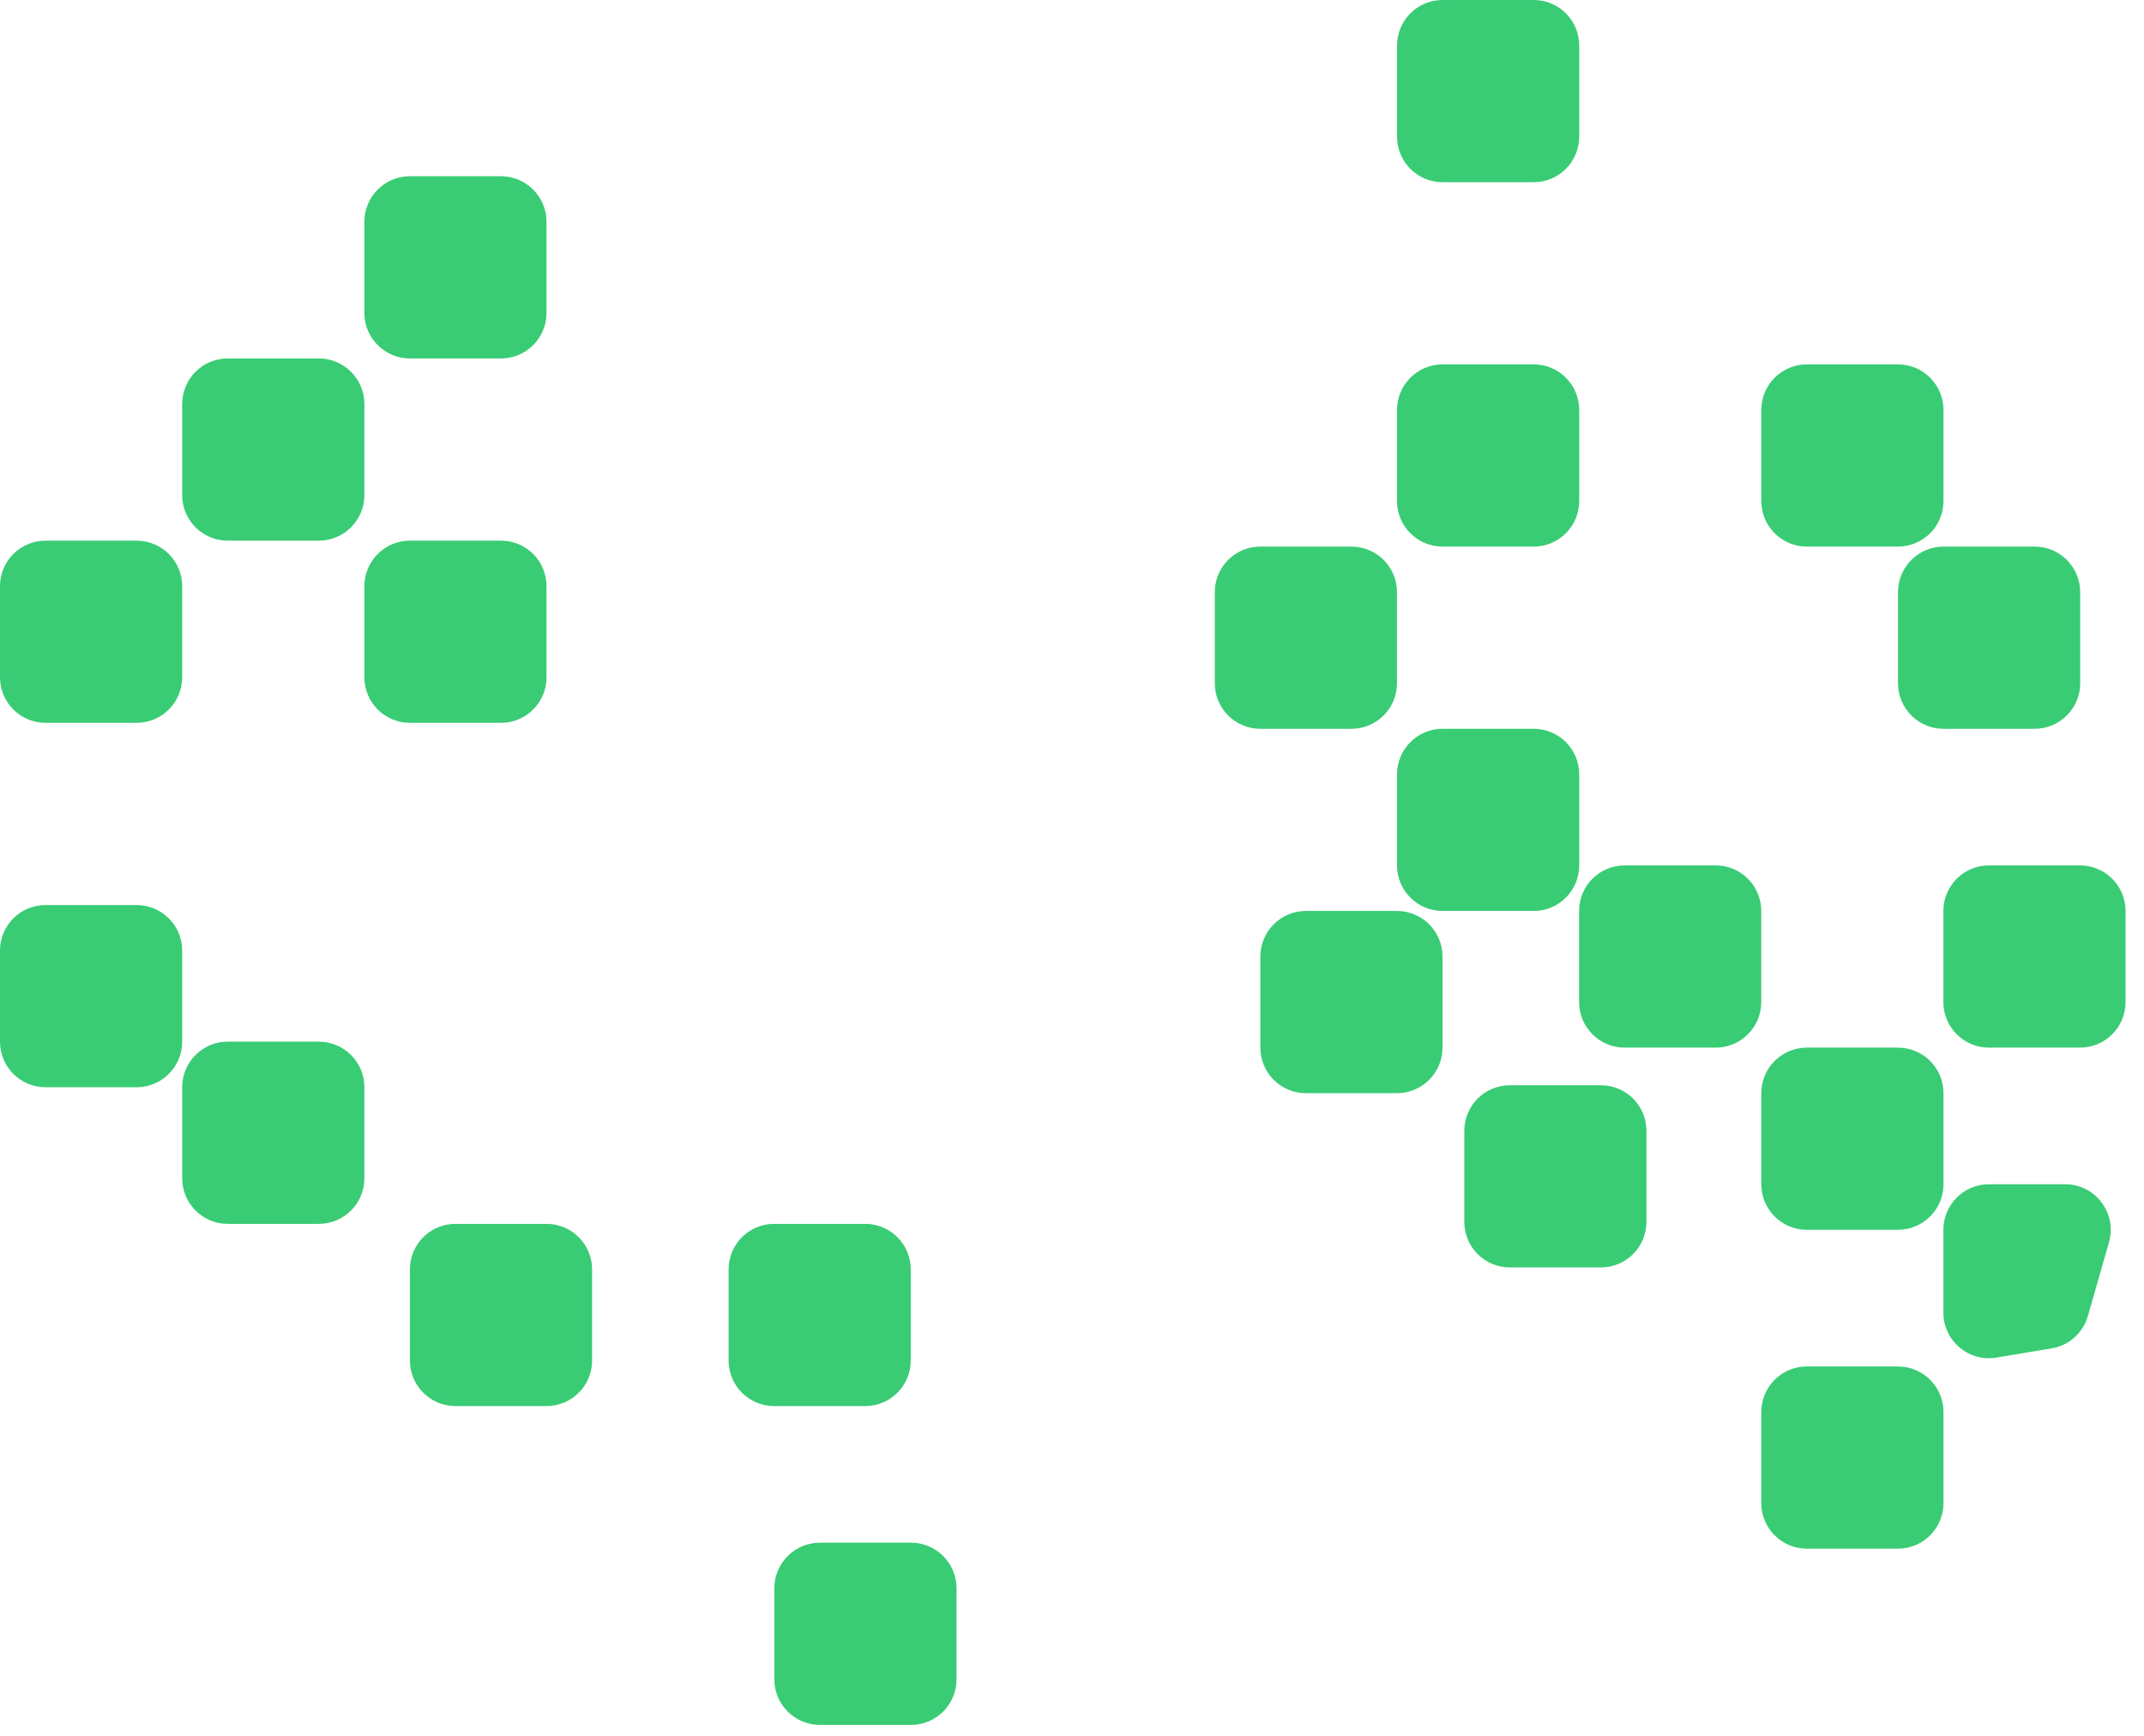 <?xml version="1.0" encoding="utf-8"?>
<svg xmlns="http://www.w3.org/2000/svg" fill="none" height="100%" overflow="visible" preserveAspectRatio="none" style="display: block;" viewBox="0 0 42 34" width="100%">
<path d="M28.259 0C27.767 0 27.367 0.399 27.367 0.892V2.676C27.367 3.169 27.767 3.569 28.259 3.569H30.044C30.537 3.569 30.936 3.169 30.936 2.676V0.892C30.936 0.399 30.537 0 30.044 0H28.259ZM8.03 3.452C7.537 3.452 7.138 3.852 7.138 4.345V6.129C7.138 6.622 7.537 7.021 8.03 7.021H9.814C10.307 7.021 10.706 6.622 10.706 6.129V4.345C10.706 3.852 10.307 3.452 9.814 3.452H8.03ZM31.826 16.951C31.333 16.951 30.934 17.35 30.934 17.843V19.628C30.934 20.12 31.333 20.52 31.826 20.52H33.61C34.103 20.52 34.502 20.12 34.502 19.628V17.843C34.502 17.35 34.103 16.951 33.61 16.951H31.826ZM3.569 21.296C3.569 20.803 3.968 20.403 4.461 20.403H6.245C6.738 20.403 7.138 20.803 7.138 21.296V23.08C7.138 23.573 6.738 23.972 6.245 23.972H4.461C3.968 23.972 3.569 23.573 3.569 23.08V21.296ZM0.892 17.727C0.399 17.727 0 18.126 0 18.619V20.403C0 20.896 0.399 21.296 0.892 21.296H2.676C3.169 21.296 3.569 20.896 3.569 20.403V18.619C3.569 18.126 3.169 17.727 2.676 17.727H0.892ZM3.569 7.913C3.569 7.42 3.968 7.021 4.461 7.021H6.245C6.738 7.021 7.138 7.42 7.138 7.913V9.698C7.138 10.19 6.738 10.59 6.245 10.59H4.461C3.968 10.59 3.569 10.19 3.569 9.698V7.913ZM8.03 10.59C7.537 10.59 7.138 10.989 7.138 11.482V13.266C7.138 13.759 7.537 14.158 8.03 14.158H9.814C10.307 14.158 10.706 13.759 10.706 13.266V11.482C10.706 10.989 10.307 10.59 9.814 10.59H8.03ZM0 11.482C0 10.989 0.399 10.59 0.892 10.59H2.676C3.169 10.59 3.569 10.989 3.569 11.482V13.266C3.569 13.759 3.169 14.158 2.676 14.158H0.892C0.399 14.158 0 13.759 0 13.266V11.482ZM24.689 10.706C24.196 10.706 23.797 11.105 23.797 11.598V13.383C23.797 13.875 24.196 14.275 24.689 14.275H26.473C26.966 14.275 27.366 13.875 27.366 13.383V11.598C27.366 11.105 26.966 10.706 26.473 10.706H24.689ZM27.367 15.167C27.367 14.674 27.767 14.275 28.259 14.275H30.044C30.537 14.275 30.936 14.674 30.936 15.167V16.951C30.936 17.444 30.537 17.843 30.044 17.843H28.259C27.767 17.843 27.367 17.444 27.367 16.951V15.167ZM15.165 23.972C14.672 23.972 14.273 24.371 14.273 24.864V26.648C14.273 27.141 14.672 27.541 15.165 27.541H16.949C17.442 27.541 17.841 27.141 17.841 26.648V24.864C17.841 24.371 17.442 23.972 16.949 23.972H15.165ZM15.169 31.109C15.169 30.617 15.569 30.217 16.062 30.217H17.846C18.339 30.217 18.738 30.617 18.738 31.109V32.894C18.738 33.386 18.339 33.786 17.846 33.786H16.062C15.569 33.786 15.169 33.386 15.169 32.894V31.109ZM8.922 23.972C8.429 23.972 8.03 24.371 8.03 24.864V26.648C8.03 27.141 8.429 27.541 8.922 27.541H10.707C11.199 27.541 11.599 27.141 11.599 26.648V24.864C11.599 24.371 11.199 23.972 10.707 23.972H8.922ZM27.367 8.03C27.367 7.537 27.767 7.137 28.259 7.137H30.044C30.537 7.137 30.936 7.537 30.936 8.03V9.814C30.936 10.307 30.537 10.706 30.044 10.706H28.259C27.767 10.706 27.367 10.307 27.367 9.814V8.03ZM34.503 8.03C34.503 7.537 34.903 7.137 35.395 7.137H37.18C37.672 7.137 38.072 7.537 38.072 8.03V9.814C38.072 10.307 37.672 10.706 37.18 10.706H35.395C34.903 10.706 34.503 10.307 34.503 9.814V8.03ZM25.582 17.843C25.089 17.843 24.69 18.243 24.69 18.736V20.52C24.69 21.013 25.089 21.412 25.582 21.412H27.366C27.859 21.412 28.258 21.013 28.258 20.52V18.736C28.258 18.243 27.859 17.843 27.366 17.843H25.582ZM34.503 21.412C34.503 20.919 34.903 20.52 35.395 20.52H37.18C37.672 20.52 38.072 20.919 38.072 21.412V23.196C38.072 23.689 37.672 24.088 37.18 24.088H35.395C34.903 24.088 34.503 23.689 34.503 23.196V21.412ZM38.962 16.951C38.469 16.951 38.07 17.35 38.07 17.843V19.628C38.07 20.12 38.469 20.52 38.962 20.52H40.746C41.239 20.52 41.639 20.12 41.639 19.628V17.843C41.639 17.35 41.239 16.951 40.746 16.951H38.962ZM37.181 11.598C37.181 11.105 37.581 10.706 38.073 10.706H39.858C40.35 10.706 40.75 11.105 40.75 11.598V13.383C40.75 13.875 40.35 14.275 39.858 14.275H38.073C37.581 14.275 37.181 13.875 37.181 13.383V11.598ZM29.577 21.257C29.084 21.257 28.685 21.656 28.685 22.149V23.933C28.685 24.426 29.084 24.825 29.577 24.825H31.361C31.854 24.825 32.253 24.426 32.253 23.933V22.149C32.253 21.656 31.854 21.257 31.361 21.257H29.577ZM34.503 27.657C34.503 27.164 34.903 26.765 35.395 26.765H37.18C37.672 26.765 38.072 27.164 38.072 27.657V29.441C38.072 29.934 37.672 30.334 37.18 30.334H35.395C34.903 30.334 34.503 29.934 34.503 29.441V27.657ZM38.962 23.196C38.469 23.196 38.07 23.596 38.07 24.088V25.712C38.07 26.263 38.565 26.682 39.109 26.591L40.19 26.411C40.53 26.355 40.807 26.108 40.901 25.776L41.314 24.333C41.476 23.763 41.048 23.196 40.456 23.196H38.962Z" fill="#39CC74" id="Union"/>
</svg>